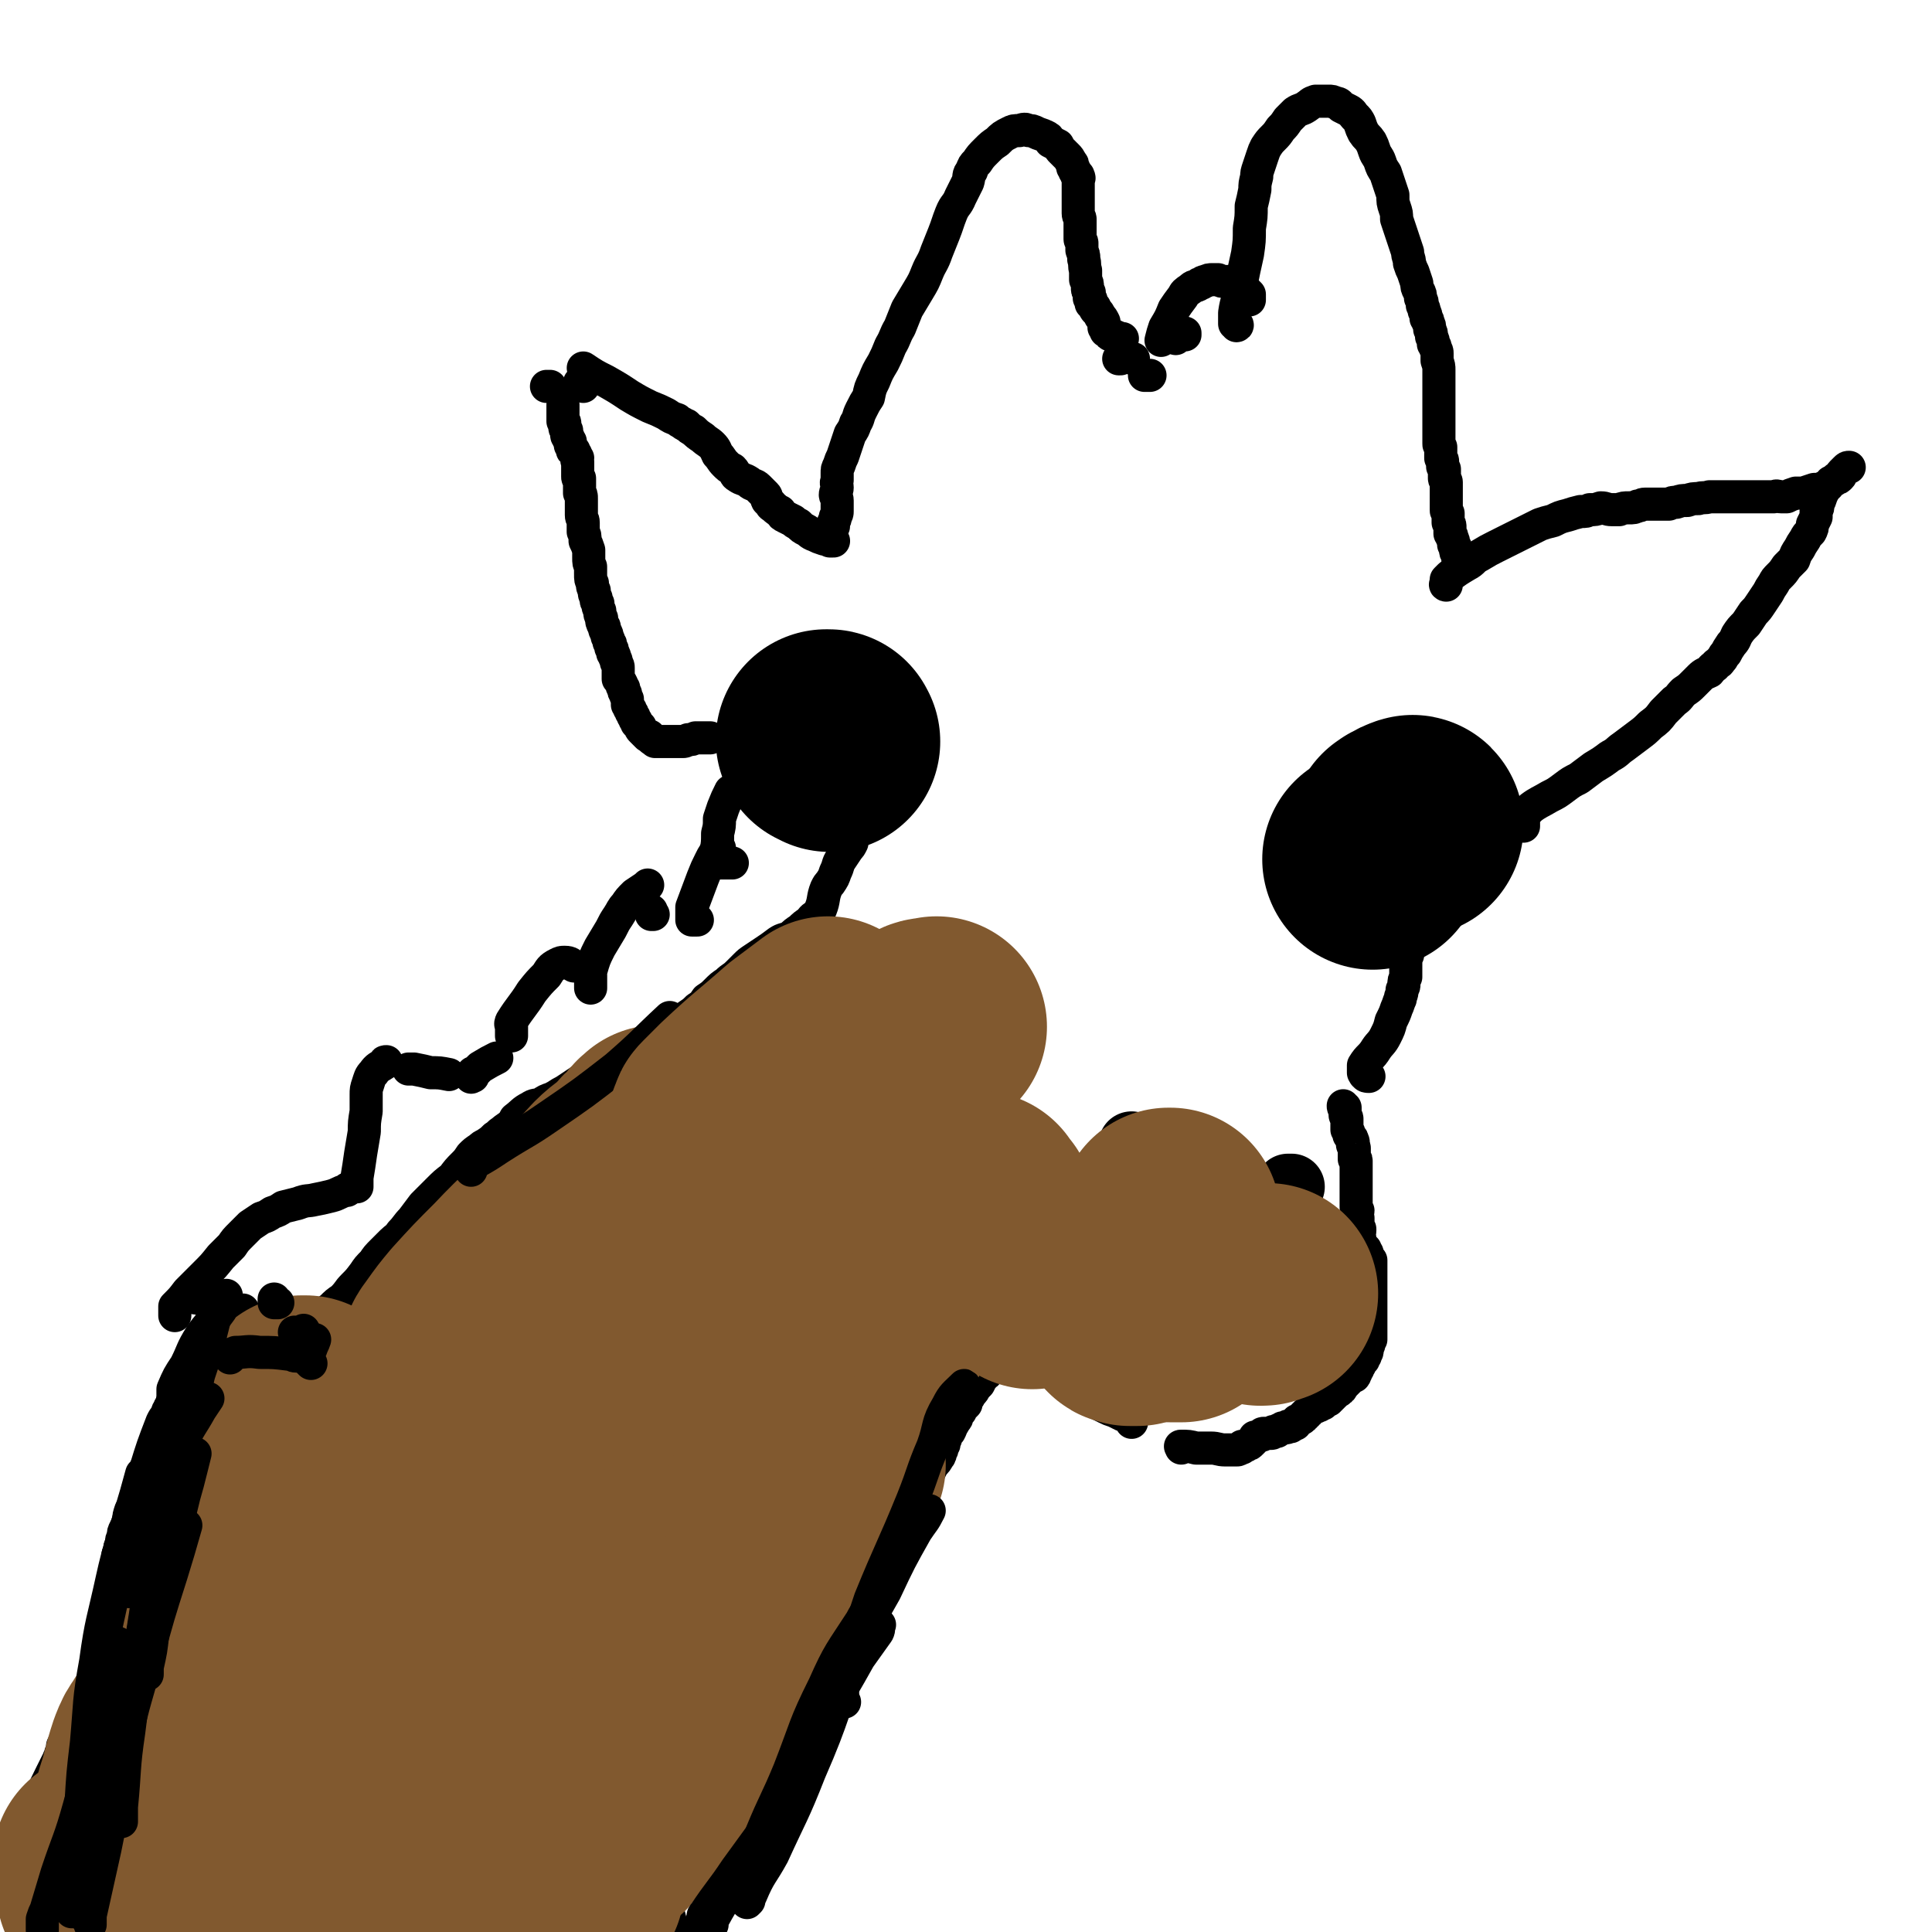 <svg viewBox='0 0 1050 1050' version='1.1' xmlns='http://www.w3.org/2000/svg' xmlns:xlink='http://www.w3.org/1999/xlink'><g fill='none' stroke='#000000' stroke-width='18' stroke-linecap='round' stroke-linejoin='round'><path d='M354,991c0,0 0,0 0,0 0,1 0,1 0,2 0,1 0,1 0,2 1,3 1,3 2,6 1,10 1,10 3,19 2,10 1,10 4,19 2,8 2,8 5,15 '/><path d='M375,992c0,0 0,0 0,0 -1,0 -1,0 -2,-1 0,0 0,0 0,-1 0,0 0,0 0,-1 0,0 0,0 0,0 0,-1 0,-1 0,-2 3,-2 4,-2 7,-5 4,-3 4,-3 7,-6 3,-3 3,-3 6,-6 3,-3 2,-3 5,-6 2,-3 2,-2 4,-5 2,-3 2,-3 4,-5 1,-2 1,-2 1,-4 2,-2 1,-2 2,-4 2,-3 3,-3 5,-6 1,-3 1,-3 3,-5 1,-3 1,-3 3,-5 2,-3 2,-3 4,-6 1,-2 1,-2 3,-4 1,-2 0,-2 1,-4 2,-3 2,-3 3,-5 1,-2 1,-2 3,-4 1,-1 1,-1 2,-2 1,-2 1,-2 2,-4 1,-1 1,-1 2,-3 1,-2 1,-2 2,-3 1,-2 1,-3 2,-4 2,-3 2,-2 3,-4 2,-3 2,-3 3,-5 2,-2 2,-2 3,-4 2,-3 2,-3 4,-6 2,-3 2,-3 4,-5 1,-3 1,-3 3,-6 2,-3 2,-3 4,-5 1,-3 1,-3 3,-5 1,-3 1,-3 3,-5 1,-2 1,-2 3,-5 1,-1 1,-2 2,-3 2,-3 2,-3 4,-5 1,-2 1,-2 2,-3 2,-3 2,-3 3,-5 2,-3 2,-2 4,-5 2,-2 2,-2 3,-5 2,-2 2,-2 3,-4 1,-2 1,-2 2,-4 1,-2 1,-2 2,-3 2,-2 2,-2 3,-4 1,-2 1,-2 2,-4 2,-2 2,-2 3,-4 1,-1 1,-1 1,-3 1,-1 1,-1 1,-2 0,-1 0,-1 1,-2 0,-1 0,-1 0,-2 1,-1 1,-1 1,-2 0,-1 0,-1 1,-2 0,-1 0,0 1,-1 1,-2 1,-2 1,-3 1,-1 1,-1 2,-3 1,-1 1,-1 1,-2 1,-2 1,-2 2,-3 0,-1 0,-1 1,-2 1,-1 1,-1 2,-2 0,-2 0,-2 1,-3 1,-1 1,-2 2,-3 1,-1 1,-1 2,-3 1,-1 1,-1 2,-2 1,-2 1,-2 2,-4 2,-1 2,-1 3,-3 1,-2 1,-1 3,-3 1,-1 1,-1 2,-3 1,-1 1,-1 2,-3 1,-1 1,-1 2,-2 0,-1 0,-1 1,-2 0,0 1,0 1,-1 1,-1 1,-1 1,-2 0,0 0,0 1,0 '/><path d='M546,717c0,0 0,0 0,0 0,0 0,0 1,0 0,0 0,0 0,0 1,1 1,1 1,1 4,4 5,4 8,8 5,4 4,4 8,8 4,4 4,3 7,7 2,2 2,3 4,5 3,2 3,2 6,5 2,2 2,2 4,4 3,2 3,2 6,3 3,3 3,3 6,5 2,1 2,1 4,2 2,1 2,1 5,2 2,1 2,1 4,2 1,0 1,0 3,1 1,0 1,0 2,1 0,1 0,1 0,1 0,0 0,0 0,1 '/><path d='M642,787c0,0 0,0 0,0 0,-1 -1,-1 0,-1 0,0 0,0 0,0 4,0 4,0 8,1 4,0 4,0 8,0 4,0 4,1 8,1 3,0 3,0 6,0 1,0 1,0 2,-1 0,0 0,0 1,0 0,0 0,-1 0,-1 0,0 1,0 1,0 1,0 1,0 2,-1 1,0 1,0 2,-1 0,0 0,0 1,-1 0,0 0,0 1,-1 0,0 0,0 0,-1 1,0 1,0 3,-1 0,0 0,0 1,0 0,-1 0,-1 1,-1 0,0 0,0 1,0 1,0 1,0 2,0 0,0 0,0 1,0 1,0 1,-1 1,-1 1,0 1,0 2,0 1,-1 1,-1 1,-1 1,0 1,0 2,-1 1,0 1,0 2,0 1,0 1,-1 1,-1 1,0 1,1 2,0 0,0 0,0 1,-1 0,0 0,0 1,0 0,-1 0,-1 1,-2 0,0 0,0 1,0 0,0 0,0 1,-1 1,0 1,0 1,-1 1,0 1,0 1,-1 1,0 1,0 1,-1 1,0 1,0 1,-1 1,0 1,0 1,-1 1,0 1,0 2,-1 1,0 1,0 2,-1 1,0 1,0 1,0 1,-1 1,-1 2,-1 1,-1 1,-1 1,-1 1,-1 1,-1 2,-1 0,-1 0,-1 1,-1 0,-1 0,-1 1,-1 0,-1 0,-1 1,-1 0,-1 0,-1 1,-1 1,-1 1,-1 1,-1 1,0 1,0 1,-1 1,0 1,0 1,-1 1,0 0,0 1,-1 0,0 0,0 1,-1 0,0 0,0 1,-1 0,0 0,0 1,-1 0,0 0,0 1,-1 0,0 0,0 1,-1 1,0 1,0 1,0 1,-1 0,-2 1,-2 0,-1 0,-1 1,-2 0,0 0,0 0,-1 1,-1 1,-1 1,-1 0,-1 0,-1 0,-1 1,-1 1,-1 1,-1 0,-1 0,-1 1,-1 0,-1 0,-1 0,-1 1,-1 1,-1 1,-1 0,-1 0,-1 0,-2 1,0 1,0 1,-1 0,-1 0,-1 0,-2 1,-1 1,-1 1,-2 0,-1 0,-1 1,-2 0,-1 0,-1 0,-2 0,-1 0,-1 0,-2 0,-1 0,-1 0,-1 0,-1 0,-1 0,-2 0,-1 0,-1 0,-2 0,-1 0,-1 0,-2 0,0 0,0 0,-1 0,-1 0,-1 0,-2 0,-1 0,-1 0,-1 0,-1 0,-1 0,-2 0,-1 0,-1 0,-2 0,-1 0,-1 0,-2 0,-1 0,-1 0,-2 0,-1 0,-1 0,-1 0,-1 0,-1 0,-2 0,-1 0,-1 0,-2 0,-1 0,-1 0,-2 0,-1 0,-1 0,-2 0,-1 0,-1 0,-2 0,0 0,0 0,-1 0,-1 0,-1 0,-2 0,0 0,0 0,-1 0,0 0,0 0,-1 0,-1 0,-1 0,-2 0,-1 0,-1 0,-2 -1,-1 -1,-1 -1,-1 -1,-1 0,-1 -1,-2 0,0 0,0 0,-1 -1,-1 -1,-1 -1,-2 -1,-1 -1,-1 -2,-2 0,-1 0,-1 -1,-2 0,-1 0,-1 0,-2 0,-1 -1,-1 -1,-2 0,-1 1,-1 1,-2 0,0 0,0 0,-1 -1,-1 -1,-1 -1,-2 0,-1 0,-1 0,-2 0,-1 0,-1 0,-2 0,-1 -1,-1 -1,-2 0,-1 1,-1 1,-2 -1,-1 -1,-1 -1,-2 0,-1 0,-1 0,-2 0,0 0,0 0,-1 0,-1 0,-1 0,-2 0,-1 0,-1 0,-2 0,-1 0,-1 0,-2 0,-1 0,-1 0,-2 0,-1 0,-1 0,-2 0,-1 0,-1 0,-2 0,-1 0,-1 0,-2 0,-1 0,-1 0,-2 0,-1 0,-1 0,-2 0,-1 0,-1 0,-2 0,-1 0,-1 0,-2 0,-1 0,0 -1,-1 0,-1 0,-1 0,-2 0,-1 0,-1 0,-2 0,-1 0,-1 0,-2 0,-1 -1,-1 -1,-2 0,-1 1,-1 0,-2 0,-1 0,-1 -1,-2 -1,-1 -1,-1 -1,-2 0,-1 0,-1 -1,-2 0,-1 0,-1 0,-2 0,-1 0,-1 0,-2 0,-1 0,-1 0,-2 0,-1 -1,-1 -1,-2 0,-1 0,-1 0,-2 0,-1 0,-1 0,-2 -1,0 -1,0 -1,-1 '/><path d='M744,585c0,0 0,0 0,0 -1,0 -2,0 -2,-1 -1,0 0,0 -1,-1 0,0 0,0 0,0 0,0 0,0 0,-1 0,0 0,0 0,0 0,-1 0,-1 0,-2 0,0 0,0 0,-1 3,-5 4,-4 7,-9 2,-3 3,-3 5,-7 2,-4 2,-4 3,-8 2,-4 2,-4 3,-7 1,-2 1,-3 2,-5 0,-2 1,-2 1,-5 1,-2 1,-2 1,-3 0,-2 0,-2 1,-4 0,-2 0,-2 0,-3 0,-1 0,-1 0,-2 0,-1 0,-1 0,-2 0,-1 0,-1 0,-3 0,-1 0,-1 1,-2 0,-2 0,-2 1,-4 1,-2 1,-2 1,-3 0,-2 0,-2 1,-4 1,-2 1,-2 2,-4 0,-2 0,-2 1,-4 0,-2 1,-2 1,-3 0,-1 0,-1 1,-3 0,-1 0,-1 0,-3 1,-1 1,-1 1,-2 0,-1 0,-1 1,-2 0,-1 0,-1 0,-2 1,-1 1,-1 1,-2 0,0 0,0 0,0 '/></g>
<g fill='none' stroke='#000000' stroke-width='120' stroke-linecap='round' stroke-linejoin='round'><path d='M746,467c0,0 0,0 0,0 0,0 0,0 0,0 0,0 0,0 0,0 '/><path d='M768,449c0,0 0,0 0,0 0,0 0,-1 -1,0 -1,0 -1,0 -2,1 -1,1 -1,1 -2,1 -1,0 -1,0 -1,1 -1,0 -1,0 -1,0 '/><path d='M451,403c0,0 0,0 0,0 0,0 0,0 0,0 -1,-1 0,-1 -1,-1 0,0 0,0 -1,0 '/></g>
<g fill='none' stroke='#000000' stroke-width='18' stroke-linecap='round' stroke-linejoin='round'><path d='M13,995c0,0 0,0 0,0 4,-2 5,-2 8,-4 1,0 -1,0 -1,0 -1,0 -1,0 -1,0 0,0 0,0 0,-1 0,0 0,0 0,-1 0,-1 0,-1 0,-3 1,-5 1,-5 3,-9 3,-7 3,-7 6,-13 2,-4 2,-4 4,-8 0,-1 1,-1 1,-3 1,-1 1,-1 1,-2 0,-1 0,-1 0,-2 1,-2 1,-2 2,-3 1,-3 0,-3 2,-6 1,-2 2,-2 3,-4 2,-3 2,-3 3,-5 1,-2 1,-2 2,-4 1,-2 1,-2 2,-3 1,-2 1,-2 2,-3 0,-2 0,-2 1,-4 0,-1 0,-1 0,-2 0,-1 1,-1 1,-2 0,-1 0,-1 1,-3 0,-1 0,-1 0,-2 1,-2 1,-2 2,-3 0,-2 0,-2 0,-3 1,-2 1,-2 2,-3 0,-2 0,-2 1,-4 0,-1 0,-1 0,-3 0,-2 0,-2 1,-3 0,-2 0,-2 0,-3 0,-1 0,-1 0,-3 0,-1 0,-1 0,-2 0,-1 0,-1 0,-2 0,-1 0,-1 0,-3 0,-1 0,-1 1,-3 0,-2 0,-2 0,-4 0,-2 1,-2 1,-4 0,-2 0,-2 0,-4 1,-1 1,-1 1,-2 0,-2 0,-2 1,-3 0,-2 0,-2 0,-3 0,-2 0,-2 1,-3 0,-2 0,-2 0,-4 0,-1 0,-1 1,-3 0,-2 0,-2 1,-4 0,-2 0,-2 1,-4 0,-2 0,-2 1,-4 1,-2 1,-2 2,-5 0,-2 0,-2 1,-5 1,-1 1,-1 2,-3 1,-2 1,-2 1,-4 1,-2 1,-2 1,-4 1,-2 1,-2 1,-4 1,-1 1,-1 2,-3 1,-2 1,-2 1,-4 1,-2 1,-2 2,-4 1,-2 1,-2 2,-3 0,-2 0,-2 1,-3 0,-2 0,-2 0,-3 1,-2 1,-2 2,-3 0,-1 0,-1 1,-3 0,-1 0,-1 1,-3 0,0 0,0 1,-1 0,-1 0,-1 0,-2 0,-1 0,-1 1,-2 0,-1 0,-1 1,-2 0,-1 0,-1 0,-2 0,-1 0,-1 1,-2 0,-1 0,-1 1,-2 0,-1 0,-1 1,-2 1,0 1,0 1,-1 1,-1 1,-1 1,-2 1,-2 1,-2 2,-3 1,-1 1,-1 1,-2 1,-1 0,-1 1,-2 1,-1 1,-1 1,-2 1,-1 1,-1 1,-2 1,-1 1,-1 2,-2 1,-1 1,-1 1,-2 1,-1 1,-1 2,-2 0,-1 0,-1 1,-2 1,-1 0,-1 1,-2 1,-1 1,-1 1,-2 1,-1 1,-1 2,-2 0,-1 1,-1 1,-2 1,0 1,0 2,-1 0,-1 0,-1 1,-2 1,-1 1,-1 1,-2 1,-1 1,-1 1,-2 1,-1 1,-1 2,-2 1,-1 1,-1 1,-1 1,-1 1,-1 2,-2 1,-1 1,-1 1,-1 1,0 1,-1 1,-1 1,0 1,0 1,-1 1,0 1,0 2,-1 0,0 0,0 1,-1 1,-1 1,-1 3,-3 '/><path d='M386,401c0,0 0,0 0,0 -1,0 -1,0 -2,0 -1,0 -1,0 -1,0 -1,0 -1,0 -1,0 -1,0 -1,0 -1,0 -1,0 -1,0 -1,0 -1,0 -1,0 -2,0 -2,1 -2,1 -4,1 -2,1 -2,1 -3,1 -1,0 -1,0 -2,0 -1,0 -1,0 -1,0 -1,0 -1,0 -1,0 -1,0 -1,0 -2,0 -1,0 -1,0 -1,0 -1,0 -1,0 -2,0 -1,0 -1,0 -2,0 -1,0 -1,0 -1,0 -1,0 -1,0 -2,0 -1,0 -1,0 -1,0 -1,-1 -1,-1 -1,-1 -1,0 -1,-1 -1,-1 -1,0 -1,0 -1,-1 -1,0 -1,0 -1,0 -1,-1 -1,-1 -1,-1 -1,-1 -1,-1 -1,-1 -1,-1 -1,-1 -1,-1 -1,-1 -1,-1 -1,-2 -1,-1 -1,-1 -2,-2 0,-1 0,-1 -1,-2 0,-1 0,-1 -1,-2 0,-1 0,-1 -1,-2 0,-1 0,-1 -1,-2 0,-1 0,-1 -1,-2 0,-2 0,-2 0,-3 -1,-2 -1,-2 -1,-3 -1,-1 -1,-1 -1,-3 -1,-1 -1,-1 -1,-2 -1,-2 -1,-2 -2,-3 0,-2 0,-2 0,-3 0,-2 0,-2 0,-3 0,-1 0,-1 -1,-3 0,-1 0,-1 -1,-3 0,-1 0,-1 -1,-2 0,-2 0,-2 -1,-3 0,-2 0,-2 -1,-3 0,-1 0,-1 -1,-3 0,-1 0,-1 -1,-3 -1,-2 0,-2 -1,-3 -1,-2 -1,-2 -1,-4 -1,-2 -1,-2 -1,-4 -1,-2 -1,-2 -1,-4 -1,-1 -1,-1 -1,-3 -1,-2 -1,-2 -1,-4 -1,-2 -1,-2 -1,-4 -1,-2 -1,-2 -1,-5 0,-2 0,-2 0,-4 -1,-2 -1,-2 -1,-5 0,-2 0,-2 0,-4 -1,-3 -1,-3 -2,-5 0,-3 0,-3 -1,-5 0,-3 0,-3 0,-5 0,-2 -1,-2 -1,-4 0,-2 0,-2 0,-4 0,-1 0,-1 0,-3 0,-1 0,-1 0,-2 0,-2 0,-2 -1,-3 0,-2 0,-2 0,-3 0,-1 0,-1 0,-3 0,-1 0,-1 0,-2 -1,0 -1,0 -1,-1 0,-1 0,-1 0,-2 0,-1 0,-1 0,-2 0,-1 0,-1 0,-2 0,-1 0,-1 0,-2 -1,-1 0,-1 0,-2 -1,-1 -1,-1 -1,-2 -1,-1 -1,-1 -1,-2 -1,0 -1,0 -1,-1 0,-1 0,-1 -1,-2 0,-1 0,-1 0,-2 -1,-1 -1,-1 -1,-2 -1,-1 -1,-1 -1,-2 0,-1 0,-1 0,-2 -1,-1 -1,-1 -1,-2 0,0 0,0 0,-1 0,-1 0,-1 0,-1 0,-1 -1,-1 -1,-1 0,-1 0,-1 0,-1 0,-1 0,-1 0,-2 0,-1 0,-1 0,-2 0,0 0,0 0,-1 0,0 0,0 0,-1 0,0 0,0 0,-1 0,0 0,0 0,-1 0,0 0,0 0,0 '/><path d='M317,200c0,0 0,0 0,0 0,0 0,0 0,0 6,4 6,4 12,7 7,4 7,4 13,8 5,3 5,3 11,6 5,2 5,2 9,4 3,2 3,2 6,3 1,1 1,1 3,2 1,1 1,1 2,1 2,2 2,2 4,3 2,2 2,2 5,4 2,2 3,2 5,4 2,2 2,3 3,5 2,2 2,3 4,5 2,2 2,2 4,3 2,2 1,3 3,4 3,2 3,1 6,3 2,2 3,1 5,3 2,2 2,2 4,4 1,1 0,1 1,3 1,1 1,1 2,2 0,1 1,1 2,2 1,1 1,1 3,2 1,2 1,2 3,3 2,1 2,1 4,2 1,1 1,1 3,2 2,2 2,2 4,3 2,1 2,2 5,3 2,1 2,1 5,2 1,0 1,0 3,1 0,0 0,0 1,0 1,0 1,0 1,0 '/><path d='M317,210c0,0 0,0 0,0 0,-1 0,-1 -1,-1 0,-1 0,-1 -1,-1 0,0 0,0 0,0 '/><path d='M299,210c0,0 0,0 0,0 -1,0 -1,0 -2,0 '/><path d='M610,184c0,0 0,0 0,0 -1,0 -1,0 -1,0 -1,0 -1,0 -1,0 -1,-1 -1,-1 -2,-1 -1,-1 -1,-1 -2,-1 -1,0 -1,0 -1,-1 -1,0 -1,0 -1,-1 0,0 0,0 -1,0 0,-1 0,-1 -1,-2 0,-2 0,-2 0,-3 -1,-2 -1,-2 -2,-3 -1,-2 -1,-2 -2,-3 -1,-1 -1,-1 -1,-2 -1,-1 -1,-1 -2,-2 0,0 0,-1 0,-2 0,0 0,0 -1,-1 0,-1 0,-1 0,-3 -1,-1 -1,-1 -1,-3 0,-2 0,-2 -1,-4 0,-3 0,-3 0,-5 -1,-3 0,-3 -1,-6 0,-3 0,-2 -1,-5 0,-2 0,-2 0,-4 0,-1 -1,-1 -1,-2 0,-2 0,-2 0,-3 0,-1 0,-1 0,-2 0,-2 0,-2 0,-3 0,-1 0,-1 0,-3 0,-1 -1,-1 -1,-3 0,-2 0,-2 0,-4 0,-1 0,-1 0,-3 0,-1 0,-1 0,-2 0,-1 0,-1 0,-2 0,0 0,0 0,-1 0,-1 0,-1 0,-2 0,-1 0,-1 0,-2 0,-1 0,-1 0,-2 0,-1 1,-1 0,-2 0,-1 0,-1 -1,-1 0,-1 0,-1 -1,-2 0,-1 0,-1 -1,-2 0,-2 0,-2 -1,-3 -1,-2 -1,-2 -2,-3 -1,-1 -1,-1 -3,-3 -1,-1 -1,-1 -2,-3 -2,-1 -2,-1 -4,-2 -1,-2 -1,-2 -3,-3 -2,-1 -3,-1 -5,-2 -2,-1 -2,-1 -4,-1 -2,-1 -2,-1 -5,0 -3,0 -3,0 -5,1 -4,2 -4,2 -7,5 -3,2 -3,2 -6,5 -3,3 -3,3 -5,6 -2,2 -2,2 -3,5 -2,2 -1,3 -2,6 -2,4 -2,4 -4,8 -2,5 -3,4 -5,9 -2,5 -2,6 -4,11 -2,5 -2,5 -4,10 -2,6 -3,6 -5,11 -2,5 -2,5 -5,10 -3,5 -3,5 -6,10 -2,5 -2,5 -4,10 -3,5 -2,5 -5,10 -2,5 -2,5 -4,9 -3,5 -3,5 -5,10 -2,4 -2,4 -3,9 -2,3 -2,3 -4,7 -2,4 -1,4 -3,7 -1,3 -1,3 -3,6 -1,3 -1,3 -2,6 -1,3 -1,3 -2,6 -1,2 -1,2 -2,5 -1,2 -1,2 -1,4 0,2 0,2 0,4 -1,2 0,2 0,4 0,2 -1,2 -1,4 0,1 1,1 1,3 0,1 0,1 0,2 0,2 0,2 0,4 0,1 0,1 -1,3 0,1 0,1 -1,3 0,1 0,1 0,2 0,0 -1,0 -1,1 0,0 0,0 0,1 -1,1 -1,1 -1,2 0,1 0,1 -1,2 '/><path d='M679,163c0,0 0,0 0,0 0,-1 0,-1 0,-2 0,0 0,0 0,-1 0,0 0,0 -1,-1 0,0 0,0 -1,-1 0,0 0,0 -1,-1 0,0 0,0 -1,-1 -1,0 0,0 -1,-1 -2,0 -2,-1 -3,-1 -3,-1 -3,-1 -5,-1 -2,0 -2,0 -4,-1 -2,0 -2,0 -3,0 -2,0 -2,0 -4,1 -1,0 -1,0 -2,1 -1,0 -1,0 -2,1 -2,1 -2,0 -4,2 -3,2 -3,2 -4,4 -3,4 -3,4 -5,7 -2,5 -2,5 -5,10 -1,3 -1,3 -2,7 '/><path d='M644,182c0,0 0,0 0,0 0,0 0,-1 0,-1 0,0 -1,0 -1,0 -1,1 -1,1 -2,1 -1,1 -1,1 -1,1 -1,1 -1,1 -1,1 '/><path d='M625,204c0,0 0,0 0,0 -1,0 -1,0 -2,0 0,0 0,0 -1,0 0,0 0,0 0,0 '/><path d='M609,195c0,0 0,0 0,0 -1,0 -1,0 -1,0 '/><path d='M616,195c0,0 0,0 0,0 0,0 0,0 0,0 '/><path d='M672,177c0,0 0,0 0,0 0,0 1,0 0,-1 0,0 0,1 -1,0 0,0 0,0 0,-1 0,0 0,0 0,-1 0,-1 0,-1 0,-2 0,-1 0,-1 0,-2 1,-7 2,-7 3,-13 2,-10 2,-10 4,-19 1,-7 1,-7 1,-14 1,-6 1,-6 1,-12 1,-4 1,-4 2,-9 0,-3 0,-3 1,-7 0,-2 0,-2 1,-5 1,-3 1,-3 2,-6 1,-3 1,-3 2,-5 2,-3 2,-3 4,-5 2,-2 2,-2 4,-5 2,-2 2,-2 4,-5 2,-2 2,-2 4,-4 3,-2 3,-1 6,-3 3,-2 2,-2 5,-3 2,0 2,0 3,0 2,0 2,0 4,0 2,0 2,0 4,1 2,0 2,1 3,2 2,1 2,1 4,2 2,1 2,2 3,3 2,2 2,2 3,4 1,3 1,3 2,5 2,3 2,2 4,5 1,2 1,2 2,5 1,3 2,3 3,6 1,3 1,3 3,6 1,3 1,3 2,6 1,3 1,3 2,6 0,4 0,4 1,7 1,3 1,3 1,6 1,3 1,3 2,6 1,3 1,3 2,6 1,3 1,3 2,6 0,3 1,3 1,6 1,3 1,3 2,5 1,3 1,3 2,6 0,2 0,2 1,4 1,2 1,2 1,4 1,2 1,2 1,4 1,2 1,2 1,3 1,2 1,2 1,4 1,1 1,1 1,2 1,2 1,2 1,4 1,2 1,2 1,4 1,2 1,2 1,4 1,1 1,1 1,2 1,2 1,2 1,3 0,2 0,2 0,4 1,3 1,3 1,5 0,2 0,2 0,3 0,2 0,2 0,4 0,2 0,2 0,3 0,1 0,1 0,3 0,1 0,1 0,3 0,2 0,2 0,4 0,1 0,1 0,3 0,1 0,1 0,3 0,0 0,0 0,1 0,1 0,1 0,2 0,2 0,2 0,3 0,2 0,2 0,3 0,1 0,1 0,2 0,1 0,1 0,3 0,1 0,1 1,2 0,1 0,1 0,2 0,1 0,1 0,2 0,1 0,1 0,2 1,1 1,1 1,2 0,1 0,1 0,2 0,1 0,1 1,2 0,1 0,1 0,2 0,1 0,1 0,1 0,1 0,1 0,2 0,1 1,1 1,2 0,1 0,1 0,2 0,1 0,1 0,2 0,1 0,1 0,2 0,1 0,1 0,2 0,1 0,1 0,2 0,1 0,1 0,2 0,0 0,0 0,1 0,1 0,1 0,2 0,1 0,1 1,2 0,1 0,1 0,2 0,1 0,1 0,3 1,1 1,1 1,3 0,1 0,1 0,3 1,1 1,1 1,2 1,2 1,2 1,4 1,1 1,1 1,2 0,2 0,2 1,3 0,2 0,2 1,4 '/><path d='M786,318c0,0 0,0 0,0 0,0 -1,0 0,-1 0,-1 0,-1 0,-1 0,0 0,0 0,-1 1,-1 1,-1 2,-2 4,-3 4,-3 9,-6 4,-2 3,-3 7,-5 5,-3 5,-3 9,-5 4,-2 4,-2 8,-4 4,-2 4,-2 8,-4 4,-2 4,-2 8,-4 3,-1 3,-1 7,-2 4,-2 4,-2 8,-3 3,-1 3,-1 7,-2 3,0 3,0 5,-1 3,0 3,0 6,-1 3,0 3,1 6,1 2,0 2,0 4,0 2,-1 3,-1 5,-1 3,0 3,0 5,-1 2,0 2,-1 4,-1 3,0 3,0 5,0 2,0 2,0 5,0 2,0 2,0 3,0 2,-1 2,-1 4,-1 3,-1 3,-1 6,-1 3,-1 3,-1 6,-1 3,-1 3,0 6,-1 3,0 3,0 7,0 2,0 2,0 4,0 2,0 2,0 5,0 3,0 3,0 5,0 2,0 2,0 4,0 3,0 3,0 5,0 2,0 2,0 5,0 2,-1 2,0 4,0 1,0 1,0 3,0 2,-1 2,-1 5,-2 2,0 2,0 4,0 3,-1 3,-1 6,-2 3,0 3,0 6,-1 2,-1 2,-2 3,-3 2,-1 2,-1 3,-2 1,0 1,0 2,-1 1,-1 0,-1 1,-2 1,-1 1,-1 2,-2 1,-1 1,-1 2,-1 '/><path d='M828,449c0,0 0,0 0,0 0,-1 0,-1 0,-2 0,0 0,0 0,-1 0,0 0,0 0,0 0,-1 0,-1 0,-1 0,-1 0,-1 0,-2 2,-2 2,-2 4,-4 4,-3 5,-3 10,-6 4,-2 4,-2 8,-5 4,-3 4,-3 8,-5 4,-3 4,-3 8,-6 5,-3 5,-3 9,-6 4,-2 4,-3 7,-5 4,-3 4,-3 8,-6 4,-3 4,-3 7,-6 4,-3 4,-3 7,-7 3,-3 3,-3 6,-6 3,-2 2,-2 5,-5 3,-2 3,-2 5,-4 2,-2 2,-2 4,-4 2,-2 3,-2 5,-3 1,-1 1,-2 3,-3 1,-2 2,-1 3,-3 2,-2 1,-2 3,-4 1,-2 1,-2 3,-5 2,-2 2,-3 3,-5 2,-3 2,-3 5,-6 2,-3 2,-3 4,-6 2,-2 2,-2 4,-5 2,-3 2,-3 4,-6 1,-2 1,-2 3,-5 1,-2 1,-2 3,-4 2,-2 2,-2 4,-5 2,-2 2,-2 4,-4 1,-3 1,-3 3,-6 1,-2 1,-2 3,-5 1,-2 1,-2 3,-4 1,-2 1,-2 1,-4 1,-2 1,-2 2,-4 0,-2 0,-2 0,-3 1,-2 1,-2 1,-4 1,-2 1,-2 2,-5 1,-2 1,-2 1,-4 '/><path d='M120,724c0,0 0,0 0,0 0,0 0,0 0,-1 0,0 0,0 0,0 0,-1 0,-1 0,-2 0,0 0,0 0,-1 0,0 0,0 0,-1 0,0 0,0 1,-1 1,0 1,0 1,0 7,-1 7,0 13,0 8,0 8,-1 17,-1 5,0 5,-1 10,0 3,0 3,0 7,1 '/><path d='M120,711c0,0 0,0 0,0 -1,0 -1,0 -1,-1 -1,0 -1,0 -1,-1 -1,0 -1,0 -2,-1 -1,0 0,-1 -1,-1 -3,-1 -3,-1 -6,-1 -2,-1 -2,0 -4,-1 '/><path d='M95,715c0,0 0,0 0,0 0,0 0,0 0,0 0,-1 0,-1 0,-1 0,0 0,0 0,-1 0,-1 0,-1 0,-1 0,-1 0,-1 0,-2 4,-4 4,-4 7,-8 5,-5 5,-5 10,-10 4,-4 4,-4 8,-9 3,-3 3,-3 6,-6 2,-3 2,-3 5,-6 2,-2 2,-2 5,-5 3,-2 3,-2 6,-4 3,-1 3,-1 6,-3 3,-1 3,-1 6,-3 4,-1 4,-1 8,-2 5,-2 5,-1 9,-2 5,-1 5,-1 9,-2 4,-1 4,-2 8,-3 1,0 1,0 1,-1 '/><path d='M194,645c0,0 0,0 0,0 0,0 0,0 0,-1 0,0 0,0 0,-1 0,0 0,0 0,-1 0,-1 0,-1 0,-2 1,-6 1,-6 2,-13 1,-6 1,-6 2,-12 0,-5 0,-5 1,-11 0,-4 0,-4 0,-9 0,-3 0,-3 1,-6 1,-3 1,-4 3,-6 2,-3 3,-3 6,-5 0,-1 0,-1 1,-1 '/><path d='M222,581c0,0 0,0 0,0 0,0 0,0 1,0 1,0 1,0 2,0 5,1 5,1 9,2 5,0 5,0 10,1 '/><path d='M257,585c0,0 0,0 0,0 -1,0 -1,1 -1,0 0,0 0,0 0,-1 1,0 1,0 1,-1 1,0 1,0 2,-1 1,-1 1,-1 2,-2 5,-3 5,-3 9,-5 '/><path d='M278,563c0,0 0,0 0,0 0,0 0,0 0,0 0,-1 0,-1 0,-1 0,-1 0,-1 0,-2 0,-1 0,-1 0,-2 0,-1 -1,-1 0,-3 5,-8 6,-8 11,-16 4,-5 4,-5 8,-9 2,-3 2,-4 6,-6 2,-1 2,-1 4,-1 3,0 3,1 5,2 '/><path d='M321,537c0,0 0,0 0,0 0,-1 0,-1 0,-1 0,-1 0,-1 0,-1 0,0 0,0 0,-1 0,0 0,0 0,-1 0,0 0,0 0,-1 0,-1 0,-1 0,-2 0,-1 -1,-1 0,-2 2,-7 2,-7 5,-13 3,-5 3,-5 6,-10 2,-4 2,-4 4,-7 2,-3 2,-4 4,-6 2,-3 2,-3 5,-6 3,-2 3,-2 6,-4 0,0 0,0 1,-1 '/><path d='M354,495c0,0 0,0 0,0 0,0 0,0 0,1 0,0 0,0 0,1 1,0 1,0 1,0 '/><path d='M379,500c0,0 0,0 0,0 -1,0 -1,0 -1,0 0,0 0,0 -1,0 0,0 -1,0 -1,0 0,-1 0,-1 0,-2 0,-1 0,-1 0,-2 0,-1 0,-1 0,-3 3,-8 3,-8 6,-16 2,-5 2,-5 4,-9 2,-4 2,-4 5,-7 '/><path d='M398,469c0,0 0,0 0,0 0,0 0,0 0,0 -1,0 -1,0 -2,0 -1,0 -1,0 -2,0 -1,0 -1,0 -1,0 -1,0 -1,0 -2,0 0,-1 0,-1 -1,-1 0,-1 0,-1 -1,-2 0,-1 0,-1 0,-2 1,-6 1,-6 1,-11 1,-4 1,-4 1,-8 1,-3 1,-3 2,-6 2,-5 2,-5 4,-9 '/><path d='M164,725c0,0 0,0 0,0 0,0 -1,0 0,-1 0,0 0,0 0,-1 0,0 0,0 1,-1 0,-1 0,-1 1,-2 4,-2 4,-2 7,-4 4,-3 4,-3 7,-5 3,-3 3,-3 6,-5 4,-4 3,-4 6,-7 3,-3 3,-3 6,-7 2,-3 2,-3 5,-6 2,-3 2,-3 5,-6 2,-2 2,-2 5,-5 2,-2 3,-2 5,-5 3,-3 3,-4 6,-7 3,-4 3,-4 6,-8 4,-4 4,-4 8,-8 4,-4 4,-4 8,-7 3,-4 3,-4 6,-7 2,-2 2,-2 4,-5 2,-2 2,-2 5,-4 1,-1 1,-1 3,-2 3,-2 3,-2 5,-4 2,-1 2,-2 4,-3 2,-2 3,-2 5,-4 1,-1 1,-1 2,-3 4,-3 4,-4 8,-6 3,-2 3,-1 6,-2 3,-2 3,-2 6,-3 4,-2 3,-2 7,-4 3,-2 3,-2 6,-4 3,-2 3,-2 6,-3 3,-2 3,-2 7,-3 3,-2 3,-1 6,-3 3,-1 3,-1 6,-2 3,-2 3,-3 6,-5 4,-2 4,-2 7,-4 3,-2 3,-2 6,-4 3,-2 3,-2 7,-4 2,-2 2,-2 5,-5 3,-2 3,-2 5,-4 3,-2 3,-2 5,-4 3,-2 3,-2 5,-5 3,-2 3,-2 5,-4 3,-3 3,-3 6,-5 3,-3 3,-2 6,-5 2,-2 2,-2 4,-4 2,-2 2,-2 5,-4 3,-2 3,-2 6,-4 3,-2 3,-2 7,-5 3,-2 3,-1 7,-3 2,-2 2,-2 5,-4 2,-2 2,-2 5,-4 1,-1 1,-2 3,-3 2,-2 2,-2 3,-4 2,-5 1,-6 3,-11 1,-2 1,-2 2,-3 2,-3 2,-3 3,-6 2,-4 1,-4 3,-7 2,-3 2,-3 4,-6 1,-1 1,-1 2,-3 '/></g>
<g fill='none' stroke='#81592F' stroke-width='60' stroke-linecap='round' stroke-linejoin='round'><path d='M186,917c0,0 0,0 0,0 0,1 0,1 0,2 1,2 1,2 2,4 2,4 1,4 4,8 2,4 2,4 5,7 3,4 4,4 7,8 4,3 4,3 8,7 3,3 3,3 6,6 3,3 2,3 5,6 1,1 1,1 3,3 1,2 1,2 2,4 2,2 2,2 3,3 1,1 1,1 2,3 1,0 1,1 1,1 1,1 1,1 2,2 1,1 1,1 2,2 2,1 2,1 3,2 2,2 2,2 4,3 3,2 3,2 7,4 2,2 2,2 5,4 2,1 2,1 5,3 3,1 3,2 5,4 1,0 1,0 1,1 '/><path d='M255,869c0,0 0,0 0,0 0,-1 0,-1 -1,-1 0,0 0,-1 0,-1 -1,1 -1,1 -1,2 0,0 0,0 0,1 2,6 2,6 4,11 3,8 2,8 6,15 2,5 3,4 5,9 3,4 3,4 6,8 3,5 3,4 6,8 3,4 3,4 6,7 3,3 3,3 6,5 3,3 3,3 6,6 4,3 4,3 7,5 3,2 3,2 7,4 3,2 3,2 6,3 3,2 4,2 7,3 1,1 1,1 2,1 '/><path d='M289,802c0,0 0,0 0,0 0,0 0,0 0,1 1,0 0,1 1,1 2,4 2,4 4,8 6,8 6,8 12,17 5,7 5,7 10,14 5,7 5,7 9,15 5,6 5,6 9,12 1,1 1,1 2,2 '/><path d='M353,741c0,0 0,0 0,0 -1,0 -1,0 -1,0 -1,0 -1,0 -2,0 0,0 0,1 -1,1 0,1 0,1 -1,2 0,2 0,2 0,3 0,14 0,14 2,28 1,11 1,12 4,22 3,9 3,10 9,18 4,8 5,8 11,15 5,5 5,5 10,10 4,4 4,4 8,9 '/><path d='M402,608c0,0 0,0 0,0 -2,0 -2,0 -3,0 -1,1 -1,1 -1,1 -1,2 -1,2 -2,3 -1,2 -1,2 -1,3 0,15 -1,15 0,29 1,10 1,10 4,20 3,9 3,9 6,18 3,7 4,7 7,15 2,7 2,7 5,14 3,8 3,8 5,15 2,7 1,7 3,15 '/><path d='M292,642c0,0 0,0 0,0 -1,1 -1,1 -1,2 0,1 0,1 0,2 0,1 0,1 0,3 2,12 3,11 5,23 1,9 1,9 1,17 0,7 -1,7 -2,14 0,0 0,0 0,1 '/><path d='M227,715c0,0 0,0 0,0 0,0 0,-1 0,-1 0,0 0,1 0,1 0,1 0,1 0,2 0,1 0,1 0,3 0,6 0,6 1,13 1,9 1,9 2,19 '/><path d='M148,795c0,0 0,0 0,0 0,0 0,0 0,-1 0,0 0,0 0,0 0,0 0,1 0,2 0,1 -1,1 0,3 2,14 2,14 4,28 2,11 1,11 2,21 2,9 2,9 4,18 0,1 0,1 0,1 '/><path d='M105,870c0,0 0,0 0,0 0,0 -1,-1 -1,0 0,1 0,1 0,2 2,6 2,6 3,12 2,9 3,9 5,18 '/><path d='M119,1003c0,0 0,0 0,0 1,1 1,1 1,1 0,1 0,1 0,2 2,5 2,5 4,10 2,5 2,5 4,11 '/><path d='M73,978c0,0 0,0 0,0 -1,-1 -1,-1 -1,-2 0,0 0,1 0,1 -1,2 -1,2 -1,3 -1,1 -1,1 -1,2 '/></g>
<g fill='none' stroke='#000000' stroke-width='36' stroke-linecap='round' stroke-linejoin='round'><path d='M615,622c0,0 0,0 0,0 0,0 0,0 1,1 1,0 1,0 2,1 0,0 0,0 0,0 '/><path d='M702,645c0,0 0,0 0,0 -1,0 -1,0 -1,0 -1,0 -1,0 -1,0 '/></g>
<g fill='none' stroke='#81592F' stroke-width='120' stroke-linecap='round' stroke-linejoin='round'><path d='M390,710c0,0 0,0 0,0 -1,-1 0,-1 -1,-1 -2,0 -2,0 -4,0 -5,2 -5,2 -9,5 -59,52 -62,49 -116,106 -59,62 -65,64 -110,132 -6,8 1,25 7,20 49,-39 52,-54 104,-107 25,-25 27,-23 51,-49 63,-68 65,-68 124,-140 10,-12 15,-18 13,-28 0,-5 -9,-5 -16,-2 -13,5 -12,9 -23,18 -31,28 -32,28 -61,57 -37,38 -39,37 -72,77 -44,54 -44,56 -83,113 -3,5 -4,13 -1,12 8,-2 13,-8 24,-18 22,-22 21,-23 41,-47 47,-54 47,-54 92,-109 17,-21 18,-20 33,-42 13,-20 13,-21 22,-41 1,-2 0,-4 -2,-3 -10,3 -11,4 -20,11 -19,14 -19,14 -36,30 -34,32 -34,32 -66,66 -21,23 -21,23 -40,48 -13,16 -14,19 -24,34 -1,1 1,-1 3,-2 2,-2 2,-2 4,-5 5,-5 5,-5 9,-10 12,-15 12,-16 23,-31 24,-30 24,-30 49,-60 19,-23 19,-22 38,-45 13,-15 13,-14 25,-29 4,-5 5,-6 6,-9 0,-1 -1,-1 -2,0 -3,1 -4,1 -7,3 -6,4 -7,4 -13,9 -18,13 -18,13 -36,27 -29,25 -28,25 -57,51 -16,14 -16,14 -32,29 -6,6 -6,6 -11,12 -1,0 0,1 0,0 3,-1 3,-1 5,-3 6,-4 6,-3 11,-7 10,-9 10,-9 20,-18 22,-19 22,-19 43,-39 20,-19 20,-19 40,-38 14,-13 14,-12 28,-25 8,-7 8,-7 15,-13 3,-2 3,-2 6,-5 1,-1 1,-1 2,-2 1,0 1,1 1,1 0,1 0,1 -1,1 -2,2 -2,2 -3,3 -5,3 -5,3 -9,7 -6,5 -6,5 -12,9 -8,6 -8,6 -15,12 -8,6 -8,6 -15,11 -7,5 -7,5 -13,11 -5,4 -5,5 -9,9 -3,4 -3,4 -6,7 -2,2 -2,1 -4,3 0,1 -1,1 0,1 1,-1 2,-2 4,-4 7,-8 7,-8 15,-16 19,-19 19,-19 37,-38 11,-10 11,-11 22,-21 4,-4 5,-4 10,-6 0,-1 0,0 -1,0 -1,2 -1,2 -3,4 -3,2 -3,2 -5,4 -4,3 -4,3 -7,6 -5,4 -5,4 -9,8 -6,5 -6,5 -12,10 -7,6 -7,6 -15,12 -7,6 -7,6 -15,12 -8,6 -8,5 -16,12 -8,7 -8,7 -15,15 -7,7 -7,7 -14,14 -6,7 -6,7 -12,14 -6,6 -6,6 -11,12 -4,5 -4,5 -8,11 -3,3 -3,3 -5,7 -2,2 -2,2 -4,5 0,1 -1,2 -1,2 1,-1 2,-3 3,-5 3,-4 3,-4 6,-9 5,-8 5,-8 9,-15 7,-10 7,-10 14,-20 9,-15 9,-15 19,-29 15,-19 16,-19 32,-38 8,-11 8,-11 17,-22 4,-5 4,-5 9,-10 2,-3 3,-3 5,-5 2,-2 2,-3 4,-4 2,-2 2,-2 3,-4 1,-1 2,-1 2,-2 1,0 1,0 1,0 -1,0 -1,0 -2,1 -3,2 -2,3 -4,5 -4,3 -4,3 -7,7 -6,6 -7,5 -13,11 -10,11 -10,11 -21,22 -16,17 -17,16 -33,33 -11,11 -11,11 -21,22 -5,6 -5,6 -10,13 -3,4 -3,4 -4,9 -2,3 -1,3 -2,7 -1,2 -1,2 -1,4 0,2 0,2 0,4 0,1 0,1 0,2 0,0 -1,1 0,1 2,0 2,-1 4,-1 3,-1 4,-1 7,-2 4,-2 4,-3 8,-5 5,-2 5,-3 9,-5 4,-2 4,-2 7,-4 3,-2 3,-2 5,-3 1,-1 1,-1 2,-1 0,0 0,0 0,0 -1,1 -1,0 -2,1 -3,1 -3,2 -6,3 -3,2 -3,2 -7,4 -4,2 -4,2 -8,4 -3,2 -3,3 -7,5 -2,1 -2,2 -4,3 -1,1 -3,1 -3,1 1,-2 3,-3 5,-6 4,-5 4,-4 8,-9 6,-7 7,-7 12,-14 5,-6 5,-6 9,-13 2,-2 2,-2 3,-5 0,0 -1,-1 -1,-1 -3,1 -3,2 -6,4 -5,3 -5,3 -9,7 -6,6 -6,6 -12,13 -6,7 -6,7 -12,14 -6,7 -6,7 -12,15 -6,7 -6,7 -11,14 -4,5 -4,5 -8,11 -3,4 -3,4 -6,8 -2,4 -2,4 -4,8 -1,2 -1,2 -2,5 -2,3 -1,3 -3,6 0,1 0,1 -1,1 0,1 -1,2 -1,1 0,-1 1,-2 1,-4 1,-4 0,-4 1,-8 0,-5 0,-5 1,-9 0,-4 0,-4 0,-7 -1,-3 -1,-3 -3,-5 -1,-2 -2,-2 -4,-3 -3,0 -4,0 -7,0 -5,1 -5,1 -9,3 -6,2 -6,2 -11,5 -5,3 -5,3 -10,7 -4,4 -4,4 -8,8 -1,3 -2,3 -3,5 0,3 0,3 1,5 1,1 1,1 2,3 '/><path d='M166,764c0,0 0,0 0,0 0,0 0,0 -1,0 0,0 -1,0 -1,0 -1,1 -1,1 -2,2 -1,1 -1,1 -3,2 -1,2 -2,2 -3,4 -7,15 -7,15 -13,32 -3,10 -2,10 -4,20 '/><path d='M147,779c0,0 0,0 0,0 0,0 0,0 0,1 0,1 -1,1 -1,2 -2,4 -2,4 -3,8 -4,15 -4,15 -8,29 -6,21 -6,21 -11,42 -5,22 -4,22 -8,45 -1,10 -1,11 -2,21 '/><path d='M128,870c0,0 0,0 0,0 0,1 0,1 -1,1 -1,1 -1,1 -2,2 -1,2 -2,1 -2,3 -7,13 -7,13 -13,26 -6,16 -6,16 -11,31 -4,13 -4,13 -7,26 -1,2 -1,2 -1,4 '/><path d='M96,941c0,0 0,0 0,0 -1,0 -1,0 -1,1 -1,0 -1,0 -2,1 -1,1 -2,1 -2,2 -3,4 -3,4 -5,9 -4,12 -3,12 -7,24 0,1 0,1 0,3 '/><path d='M56,1012c0,0 0,0 0,0 0,0 0,0 0,1 0,0 0,0 0,1 0,1 0,1 0,1 1,6 1,6 2,12 '/><path d='M174,1012c0,0 0,0 0,0 6,-2 6,-2 13,-3 10,-3 10,-3 21,-6 '/><path d='M182,1012c0,0 0,0 0,0 2,0 2,0 3,0 11,0 11,1 23,0 14,-1 14,-3 28,-6 1,0 1,0 2,0 '/><path d='M277,1026c0,0 0,0 0,0 0,0 0,0 1,-1 1,0 1,0 3,-1 8,-3 8,-3 16,-6 '/><path d='M312,1025c0,0 0,0 0,0 0,-1 0,-1 0,-1 0,-1 0,-1 0,-3 '/><path d='M272,1019c0,0 0,0 0,0 0,0 -1,0 -1,-1 0,-1 0,-1 0,-2 2,-7 2,-7 5,-14 11,-24 11,-24 23,-47 12,-26 12,-26 25,-52 '/><path d='M287,1006c0,0 0,0 0,0 0,0 0,0 0,-1 5,-11 5,-11 10,-21 20,-40 19,-40 40,-79 26,-46 25,-47 53,-91 20,-33 21,-32 44,-62 1,-2 2,-1 4,-1 '/><path d='M330,996c0,0 0,0 0,0 -1,0 -2,0 -2,0 0,-1 1,-1 2,-2 8,-8 8,-7 15,-16 23,-29 24,-29 43,-60 23,-36 22,-36 42,-73 13,-24 12,-24 24,-49 '/><path d='M352,966c0,0 0,0 0,0 0,-1 0,-1 0,-1 1,-2 1,-2 2,-4 1,-4 1,-4 3,-7 17,-33 17,-33 34,-66 20,-39 19,-40 40,-79 32,-61 33,-61 66,-122 '/><path d='M357,974c0,0 0,0 0,0 0,-1 0,-1 0,-1 0,0 0,-1 0,-1 0,-3 -1,-3 0,-5 5,-18 5,-18 12,-36 13,-35 12,-35 28,-69 15,-33 17,-32 33,-64 1,0 1,0 1,0 '/><path d='M423,827c0,0 0,0 0,0 0,0 -1,0 -1,0 0,-1 -1,-1 -1,-1 0,-2 1,-2 1,-4 0,0 0,0 0,0 '/></g>
<g fill='none' stroke='#000000' stroke-width='18' stroke-linecap='round' stroke-linejoin='round'><path d='M382,1047c0,0 0,0 0,0 0,-1 0,-1 0,-1 0,-1 -1,-2 0,-3 0,-2 0,-2 1,-3 8,-12 9,-12 17,-24 8,-11 8,-11 16,-22 1,-2 1,-2 2,-4 '/><path d='M387,1046c0,0 0,0 0,0 0,0 0,0 0,0 0,-1 0,-1 0,-1 0,-1 0,-1 1,-3 6,-11 7,-11 13,-22 14,-23 15,-23 28,-46 10,-20 9,-21 20,-40 2,-5 2,-5 5,-9 '/><path d='M415,1015c0,0 0,0 0,0 -1,-1 -1,-1 -2,-2 0,-1 0,-2 0,-3 3,-8 3,-9 7,-17 8,-19 7,-20 17,-38 14,-28 15,-27 30,-54 5,-7 5,-7 10,-14 1,-2 0,-2 1,-4 '/><path d='M413,1002c0,0 0,0 0,0 0,0 0,0 0,-1 0,0 0,0 0,-1 1,-2 1,-2 1,-4 7,-17 8,-17 15,-34 9,-23 8,-24 19,-46 8,-18 9,-18 20,-35 2,-4 2,-3 4,-7 '/><path d='M406,1034c0,0 0,0 0,0 1,-1 1,-1 1,-1 0,-2 0,-2 1,-3 5,-12 6,-11 12,-22 10,-22 11,-22 20,-45 14,-32 12,-33 25,-66 7,-17 7,-16 16,-32 8,-17 8,-17 17,-33 4,-6 4,-5 7,-11 '/><path d='M459,925c0,0 0,0 0,0 -1,-1 -1,-1 -1,-1 -1,-1 0,-1 0,-1 0,-1 0,-1 0,-2 0,-2 -1,-2 0,-5 7,-23 7,-23 15,-47 11,-27 12,-27 23,-54 6,-15 5,-15 11,-29 4,-11 2,-12 8,-22 3,-6 4,-6 9,-11 '/><path d='M23,1049c0,0 0,0 0,0 0,-1 0,-1 0,-2 0,0 0,0 0,-1 0,0 0,0 0,-1 0,-1 0,-1 0,-2 1,-3 1,-3 2,-5 3,-10 3,-10 6,-20 6,-18 7,-18 12,-36 5,-18 5,-18 10,-36 6,-24 5,-24 10,-49 1,-2 1,-2 1,-4 '/><path d='M40,1026c0,0 0,0 0,0 0,-1 0,-1 0,-1 0,-1 0,-1 0,-2 1,-5 1,-5 2,-10 3,-16 4,-16 7,-32 4,-22 4,-22 8,-45 4,-19 4,-19 7,-39 '/><path d='M49,1046c0,0 0,0 0,0 0,-1 0,-1 0,-1 0,-1 0,-1 0,-1 0,-2 0,-2 0,-3 4,-18 4,-18 8,-36 6,-29 5,-29 11,-59 5,-23 6,-23 12,-46 6,-22 6,-22 13,-44 4,-13 4,-13 8,-27 '/><path d='M80,910c0,0 0,0 0,0 0,-1 0,-1 0,-1 0,-2 0,-2 0,-3 2,-9 2,-9 3,-18 3,-15 3,-15 6,-29 1,-2 1,-2 1,-4 '/><path d='M66,990c0,0 0,0 0,0 0,-1 0,-1 0,-1 0,0 0,0 0,-1 0,-1 0,-1 0,-2 0,-2 0,-2 0,-4 2,-20 1,-21 4,-41 4,-32 4,-32 9,-63 4,-28 3,-28 10,-55 5,-26 6,-26 14,-52 2,-6 2,-6 5,-13 '/><path d='M65,955c0,0 0,0 0,0 0,0 0,0 0,0 0,-1 -1,-1 0,-3 0,-2 0,-2 0,-4 5,-17 6,-17 10,-34 6,-22 5,-22 11,-44 7,-29 7,-28 14,-57 2,-7 2,-7 4,-15 1,-4 1,-4 2,-8 '/><path d='M80,900c0,0 0,0 0,0 -1,0 -1,0 -1,0 0,0 -1,0 -1,0 -1,-1 -1,-1 -1,-2 0,-1 0,-1 0,-3 1,-10 1,-10 3,-21 3,-14 4,-14 8,-29 3,-11 3,-11 6,-22 3,-8 3,-8 5,-17 1,-3 1,-3 2,-5 '/><path d='M70,865c0,0 0,0 0,0 0,0 0,0 0,-1 0,0 0,0 0,0 0,-2 0,-2 0,-3 0,-2 0,-2 0,-4 3,-9 4,-9 7,-19 5,-13 4,-13 9,-26 5,-13 5,-12 10,-25 '/><path d='M87,826c0,0 0,0 0,0 0,0 0,0 0,-1 -1,0 0,0 0,-1 0,-1 -1,-1 0,-2 0,-2 0,-2 0,-3 0,-2 0,-2 0,-4 6,-16 5,-16 12,-31 4,-9 5,-9 10,-18 2,-3 2,-3 4,-6 '/><path d='M96,762c0,0 0,0 0,0 0,0 0,0 -1,-1 0,0 -1,0 -1,-1 0,-1 0,-1 0,-2 0,-1 0,-1 0,-3 3,-7 3,-7 7,-13 4,-8 3,-8 8,-16 5,-7 6,-7 11,-14 '/><path d='M123,704c0,0 0,0 0,0 -1,1 -1,0 -2,1 -1,1 -1,1 -1,2 -3,8 -3,8 -5,16 -3,12 -3,12 -7,24 -3,13 -3,13 -6,25 -5,19 -5,19 -10,38 -4,17 -4,18 -9,35 -1,6 -2,6 -4,12 '/><path d='M93,770c0,0 0,0 0,0 -1,0 -1,0 -1,0 -1,0 -1,0 -1,0 -1,0 -1,0 -1,0 -1,1 -1,1 -2,3 -5,13 -5,13 -9,26 -9,33 -10,33 -17,65 -6,27 -6,27 -10,55 -2,18 -2,18 -3,36 -1,14 -1,14 -2,27 0,3 0,3 0,7 '/><path d='M80,798c0,0 0,0 0,0 0,0 0,0 0,0 -1,0 -1,0 -1,1 -1,1 -1,1 -2,2 -3,11 -3,11 -6,21 -5,18 -6,18 -10,36 -5,23 -6,23 -9,45 -4,22 -3,22 -5,44 -2,17 -2,17 -3,34 -1,13 -1,13 -2,25 -1,10 0,10 -1,19 0,4 0,4 -1,8 0,3 -1,3 -1,6 '/><path d='M61,910c0,0 0,0 0,0 0,0 0,0 -1,-1 0,0 0,0 0,0 0,0 0,0 0,1 -2,10 -1,10 -3,20 -2,18 -2,18 -4,36 -4,23 -4,23 -8,47 -2,12 -3,13 -4,25 0,1 1,1 3,2 '/><path d='M149,707c0,0 0,0 0,0 0,0 0,-1 0,-1 0,0 0,1 0,2 1,0 1,0 2,0 0,0 0,0 0,0 '/><path d='M160,724c0,0 0,0 0,0 0,0 0,0 0,0 1,0 1,0 3,0 1,0 1,0 2,0 0,-1 0,-1 0,-1 '/><path d='M256,636c0,0 0,0 0,0 0,-1 -1,-1 0,-2 1,-1 1,-1 2,-2 7,-4 7,-4 13,-8 14,-9 14,-8 27,-17 19,-13 19,-13 37,-27 15,-13 15,-14 29,-27 '/><path d='M125,738c0,0 0,0 0,0 0,-1 0,-1 0,-2 1,0 1,0 3,-1 6,0 6,-1 13,0 8,0 8,0 16,1 2,0 2,1 4,1 '/><path d='M169,741c0,0 0,0 0,0 -1,-1 -1,-1 -1,-1 0,-1 0,-1 0,-1 0,-2 0,-2 0,-3 0,-2 0,-2 1,-3 1,-3 1,-2 2,-5 '/></g>
<g fill='none' stroke='#81592F' stroke-width='18' stroke-linecap='round' stroke-linejoin='round'><path d='M418,623c0,0 0,0 0,0 0,-1 0,-1 0,-2 1,-1 1,-1 2,-2 4,-6 3,-6 8,-12 8,-11 9,-11 18,-22 '/><path d='M389,624c0,0 0,0 0,0 0,0 0,0 0,-1 1,-1 1,-1 1,-1 2,-2 2,-2 3,-3 13,-10 13,-10 25,-20 12,-10 12,-10 24,-21 8,-7 8,-7 16,-14 '/><path d='M402,619c0,0 0,0 0,0 0,0 0,0 -1,0 0,0 0,0 -1,0 0,0 0,0 -1,-1 0,-1 1,-1 1,-1 1,-1 1,-1 2,-2 7,-6 7,-6 14,-12 4,-3 4,-3 8,-6 '/></g>
<g fill='none' stroke='#81592F' stroke-width='120' stroke-linecap='round' stroke-linejoin='round'><path d='M410,654c0,0 0,0 0,0 0,-1 0,-1 -1,-1 -1,-1 -1,-1 -1,-2 -1,-2 -1,-2 0,-4 7,-13 6,-14 16,-25 21,-23 21,-23 45,-42 15,-12 16,-11 33,-20 3,-2 3,-1 7,-2 '/><path d='M408,651c0,0 0,0 0,0 -1,-1 -1,0 -1,-1 -1,0 -1,0 0,-1 0,-1 0,-1 1,-3 4,-4 4,-4 8,-8 13,-14 13,-14 26,-28 8,-9 8,-9 16,-18 '/><path d='M391,614c0,0 0,0 0,0 0,-1 -1,-1 -1,-2 0,0 0,0 1,0 0,-1 -1,-1 0,-2 0,-1 0,-1 1,-2 4,-4 4,-4 9,-9 16,-15 16,-14 33,-29 8,-6 8,-6 16,-12 '/><path d='M401,610c0,0 0,0 0,0 0,-1 -1,-1 0,-1 0,0 0,0 1,-1 2,0 2,0 4,-1 14,-2 14,-2 28,-5 4,-1 4,-1 8,-2 '/><path d='M532,653c0,0 0,0 0,0 0,0 0,0 0,0 0,1 0,1 1,2 1,1 1,1 2,2 '/><path d='M545,671c0,0 0,0 0,0 0,0 0,0 0,0 1,1 1,1 1,2 1,2 0,2 1,3 1,2 1,2 2,4 6,8 6,7 12,15 '/><path d='M585,694c0,0 0,0 0,0 0,0 0,0 0,0 1,0 1,0 1,1 1,0 1,0 3,1 1,0 1,0 3,0 12,3 12,4 25,6 6,2 6,1 12,2 '/><path d='M612,712c0,0 0,0 0,0 0,0 0,0 0,1 0,0 0,0 0,1 0,1 1,0 2,1 1,0 1,0 2,0 1,0 1,0 2,0 '/><path d='M642,713c0,0 0,0 0,0 -2,0 -2,0 -4,0 0,0 0,0 -1,0 0,0 -1,0 0,0 1,0 1,0 2,0 '/><path d='M673,701c0,0 0,0 0,0 0,0 0,0 0,0 1,0 1,0 2,0 '/><path d='M689,703c0,0 0,0 0,0 -1,0 -1,0 -1,0 0,0 0,0 -1,0 0,0 0,1 -1,1 0,0 0,0 -1,0 '/><path d='M636,662c0,0 0,0 0,0 -1,0 -1,0 -1,0 0,0 0,0 0,0 '/></g>
</svg>